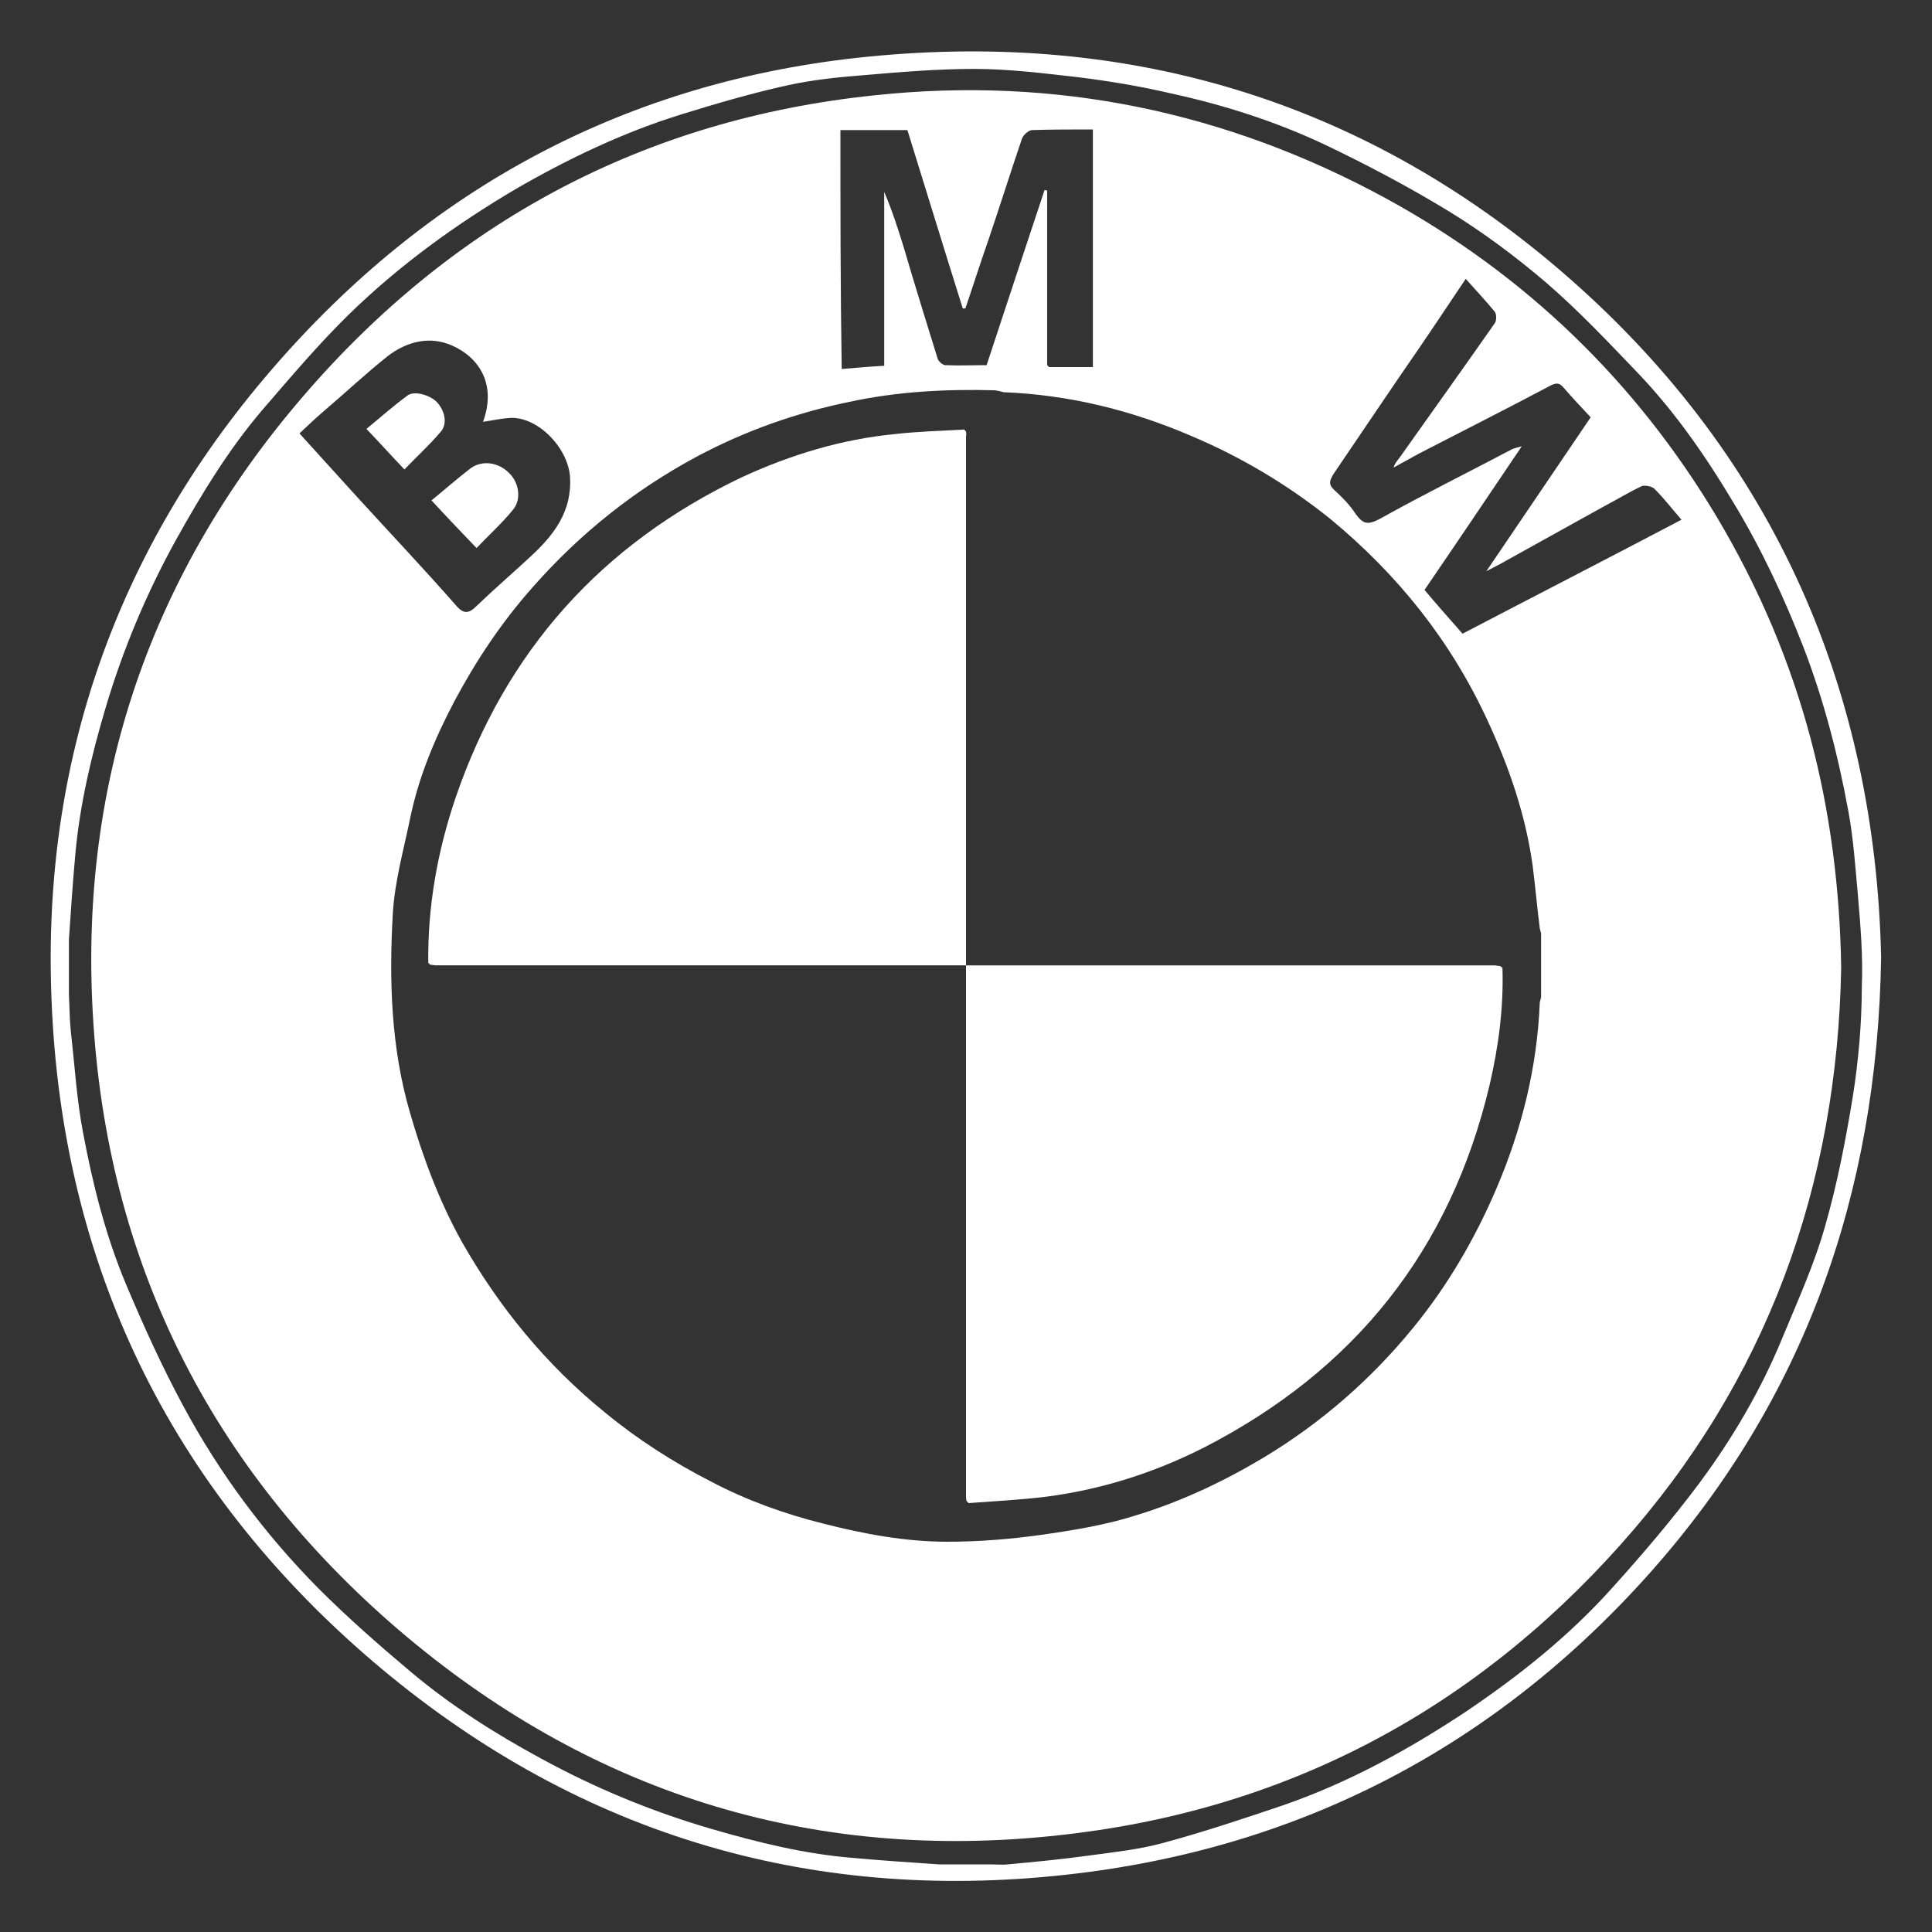 <?xml version="1.0" encoding="utf-8"?>
<!-- Generator: Adobe Illustrator 27.7.0, SVG Export Plug-In . SVG Version: 6.00 Build 0)  -->
<svg version="1.1" id="Layer_1" xmlns="http://www.w3.org/2000/svg" xmlns:xlink="http://www.w3.org/1999/xlink" x="0px" y="0px"
	 viewBox="0 0 300 300" style="enable-background:new 0 0 300 300;" xml:space="preserve">
<rect x="0" y="0" width="300" height="300" fill="#333333" stroke="none"/>
<style type="text/css">
	.st0{fill:#FFFFFF;}
	.st1{fill-rule:evenodd;clip-rule:evenodd;fill:#FFFFFF;}
</style>
<g>
	<path class="st0" d="M243.9,43.4C212.8,16,176,4.7,134.8,8.8c-37.4,3.7-68.4,20.4-92.8,48.8C18,85.5,6.5,118.4,8,155.2
		c1.6,41.2,18.4,75.8,49.8,102.7c31,26.5,67.2,37.7,107.8,33.2c36.3-4,66.8-20,90.9-47.2c23.6-26.7,35-58.3,35.6-95.2
		C291.2,107.6,275.8,71.5,243.9,43.4z M287.7,170.3c-1.1,6.7-2.4,13.5-4.3,20.1c-1.7,6-4.3,11.7-6.7,17.5c-3.3,8-7.7,15.5-12.9,22.5
		c-4.2,5.6-8.7,10.9-13.4,16.1c-6.7,7.5-14.5,13.7-22.8,19.3c-8.9,5.9-18.2,11-28.3,14.5c-6.2,2.1-12.5,4.2-18.8,5.9
		c-3.7,1-7.5,1.4-11.2,1.9c-4.3,0.6-8.5,1-12.8,1.4c-0.8,0.1-1.7,0-2.5,0c-2.7,0-5.4,0-8.2,0c-4.4-0.3-8.9-0.6-13.3-1
		c-7.5-0.6-14.8-2.4-22-4.5c-9.3-2.7-18.2-6.4-26.6-11c-7-3.8-13.8-8.1-20-13.3c-5-4.2-9.9-8.5-14.5-13.1
		c-8.3-8.4-15.3-17.8-20.9-28.2c-3.3-6.1-6.2-12.5-8.9-18.9c-3.2-7.6-5.2-15.6-6.7-23.6c-1-5.2-1.3-10.5-1.9-15.7
		c-0.2-1.9-0.2-3.9-0.3-5.8c0-2.8,0-5.7,0-8.5c0.3-4.4,0.6-8.9,1-13.3c0.7-7.7,2.5-15.3,4.7-22.7c2.7-9.1,6.4-17.9,11-26.2
		c3.9-7,8.1-13.9,13.3-20c4.4-5.1,8.7-10.2,13.5-14.9c7.8-7.6,16.5-13.9,25.8-19.4c8.3-4.8,16.9-8.9,26-11.7
		c5.5-1.7,11-3.3,16.5-4.5c3.7-0.8,7.5-1.2,11.3-1.5c5.8-0.5,11.7-1,17.5-1c5.4,0,10.9,0.7,16.2,1.3c4.8,0.6,9.6,1.4,14.3,2.5
		c8.3,1.8,16.4,4.4,24,8c6.5,3.1,12.9,6.5,19,10.2c5.4,3.3,10.5,7.1,15.3,11.2c5.1,4.4,9.7,9.3,14.3,14.1
		c5.8,6.1,10.5,12.9,14.8,20.1c4.3,7.1,7.8,14.6,10.8,22.3c3.2,8.3,5.4,16.8,7,25.5c0.8,4.3,1.1,8.8,1.5,13.2
		c0.4,4.7,0.8,9.4,0.6,14.1C289.1,158.8,288.6,164.6,287.7,170.3z"/>
	<path class="st0" d="M215.2,30.8c-24.8-13.5-51.4-19-79.4-16c-35.7,3.7-65.4,19.6-88.7,46.7c-23.6,27.4-34.7,59.6-32.7,95.7
		c2.1,38.5,18.2,70.7,47.4,95.8c29.4,25.2,63.8,36.2,102.4,32c34.8-3.7,64.1-19,87.4-45.1c22.8-25.5,33.7-55.8,34.3-89.7
		c-0.4-24.3-5.9-47.4-19.3-69.9C254,59.2,236.8,42.6,215.2,30.8z M130.5,20.2c3.5,0,7,0,10.4,0c2.9,9.3,5.7,18.5,8.6,27.7
		c0.1,0,0.2,0,0.4,0c1.2-3.5,2.3-7,3.5-10.4c1.8-5.3,3.5-10.7,5.3-16c0.2-0.5,0.9-1.2,1.5-1.3c3.1-0.1,6.3-0.1,9.5-0.1
		c0,12.2,0,24.3,0,36.9c-2.2,0-4.5,0-6.8,0c-0.1-0.1-0.2-0.2-0.3-0.3c0-6.4,0-12.8,0-19.2c0-0.8,0-1.7,0-2.5c0-1.8,0-3.6,0-5.4
		c-0.1,0-0.3-0.1-0.4-0.1c-3,9-6,18.1-9,27.2c-2.1,0-4.2,0.1-6.4,0c-0.4,0-1.1-0.6-1.2-1c-1.8-5.8-3.6-11.6-5.3-17.4
		c-0.9-2.9-1.8-5.7-3-8.5c0,8.9,0,17.8,0,27c-2,0.1-4.3,0.3-6.6,0.5C130.5,44.7,130.5,32.5,130.5,20.2z M46.5,67.3
		c1.2-1.1,2.3-2.2,3.6-3.3c3.4-2.9,6.6-5.9,10.1-8.7c3-2.3,6.6-3.2,10.1-1.6c4.2,1.9,6.8,6.1,4.7,11.8c1.4-0.2,2.7-0.5,4.1-0.6
		c4.3-0.3,9,4.5,9.4,9c0.4,5.5-2.5,9.2-6.2,12.6c-2.8,2.6-5.6,5-8.3,7.6c-1.2,1.2-2,1.3-3.2-0.1C65.8,88.3,60.5,82.7,55.3,77
		C52.4,73.8,49.5,70.6,46.5,67.3z M239.3,154.9c-0.1,0.2-0.1,0.5-0.2,0.7c-0.4,10.1-2.8,19.8-6.8,29.1c-3.3,7.7-7.5,14.9-12.8,21.4
		c-6.6,8.1-14.4,14.9-23.4,20.3c-6.2,3.7-12.8,6.8-19.7,8.9c-4.7,1.5-9.6,2.3-14.5,3c-4.9,0.7-9.9,1.1-14.8,1.1
		c-6.5,0-12.9-1.2-19.2-2.8c-6-1.5-11.9-3.6-17.4-6.5c-5.9-3-11.5-6.6-16.6-10.8c-9.1-7.4-16.4-16.3-22.2-26.5c-3.5-6.3-6-13-8-19.9
		c-3-10.2-3.3-20.7-2.7-31.1c0.3-5,1.7-9.9,2.7-14.8c1.3-6.3,3.8-12.3,6.8-18c3.4-6.4,7.4-12.4,12.2-17.8
		c7.3-8.3,15.8-15.1,25.5-20.3c7.5-4,15.4-6.8,23.7-8.5c7.4-1.6,14.9-2,22.5-1.8c0.2,0,0.5,0.1,0.7,0.1c0.2,0.1,0.5,0.1,0.7,0.2
		c10.2,0.4,19.9,2.8,29.2,6.8c7.8,3.3,15,7.6,21.6,12.9c10.4,8.6,18.6,18.8,24.3,31.1c3.4,7.3,6,14.8,7.1,22.8
		c0.4,3.2,0.7,6.5,1.1,9.7c0.1,0.2,0.1,0.5,0.2,0.7C239.3,148.2,239.3,151.6,239.3,154.9z M227.1,98.4c-2-2.3-4-4.5-5.9-6.8
		c5-7.3,9.9-14.6,15.1-22.3c-0.7,0.2-1.2,0.3-1.6,0.5c-6.8,3.6-13.7,7-20.5,10.8c-1.9,1-2.6,0.7-3.7-0.8c-0.9-1.4-2.1-2.6-3.3-3.7
		c-1-0.9-0.7-1.5-0.2-2.4c4.5-6.6,8.9-13.2,13.4-19.7c2.4-3.5,4.7-7,7.2-10.7c1.6,1.8,3.1,3.4,4.5,5.1c0.3,0.4,0.3,1.4,0,1.8
		c-4.9,7-9.9,14-14.8,20.9c-0.3,0.4-0.7,0.8-0.9,1.5c1.3-0.7,2.7-1.5,4-2.2c6.8-3.5,13.7-7,20.5-10.6c0.9-0.4,1.3-0.3,1.9,0.4
		c1.3,1.5,2.7,3,4.2,4.6c-5.4,8-10.8,15.9-16.2,23.9c0.9-0.5,2-1,3-1.6c5.2-2.9,10.3-5.7,15.5-8.6c1.9-1,3.7-2.1,5.6-3
		c0.5-0.2,1.6,0,2,0.4c1.5,1.5,2.8,3.2,4.2,4.8C249.7,86.7,238.4,92.5,227.1,98.4z"/>
	<path class="st0" d="M150,67c-0.1-0.1-0.2-0.2-0.3-0.3c-3.6,0.2-7.2,0.3-10.7,0.7c-8.3,0.8-16.2,3.2-23.8,6.7
		c-21.8,10.4-36.7,27-44.5,49.9c-2.8,8.3-4.3,16.8-4.2,25.5c0.1,0.1,0.2,0.2,0.3,0.3c0.3,0,0.6,0.1,0.9,0.1c27.4,0,54.9,0,82.3,0
		c0-27.4,0-54.8,0-82.2C150.1,67.5,150,67.2,150,67z"/>
	<path class="st0" d="M150,149.9C150,149.9,150,149.9,150,149.9L150,149.9C150.1,149.9,150.1,149.9,150,149.9z"/>
	<path class="st0" d="M232.9,150c-0.3,0-0.6-0.1-0.9-0.1c-27.3,0-54.7,0-82,0c0,27.4,0,54.9,0,82.3c0,0.3,0,0.6,0.1,0.9
		c0.1,0.1,0.2,0.2,0.3,0.3c4-0.3,8.1-0.5,12.1-1c8.5-1.1,16.7-3.7,24.4-7.6c23.4-12,38.3-30.6,44.4-56.3c1.4-6,2.2-12.1,2-18.2
		C233.2,150.2,233.1,150.1,232.9,150z"/>
	<path class="st0" d="M150,149.9C150.1,149.9,150.1,149.9,150,149.9C150.1,149.9,150.1,149.9,150,149.9
		C150.1,149.9,150,149.9,150,149.9z"/>
	<path class="st0" d="M79.7,79.1c1.3-1.6,0.9-4.2-0.7-5.7c-1.6-1.6-4.1-2-5.9-0.7c-2.1,1.6-4,3.3-6.1,5c2.3,2.5,4.6,4.9,7,7.4
		C76,83,78,81.2,79.7,79.1z"/>
	<path class="st0" d="M67.9,62.5c-1-1.1-3.5-1.9-4.6-1.1c-2.2,1.6-4.2,3.4-6.4,5.2c2.1,2.2,3.9,4.2,5.9,6.3c1.9-2,3.8-3.7,5.5-5.7
		C69.5,66,69.2,64,67.9,62.5z"/>
</g>
</svg>
